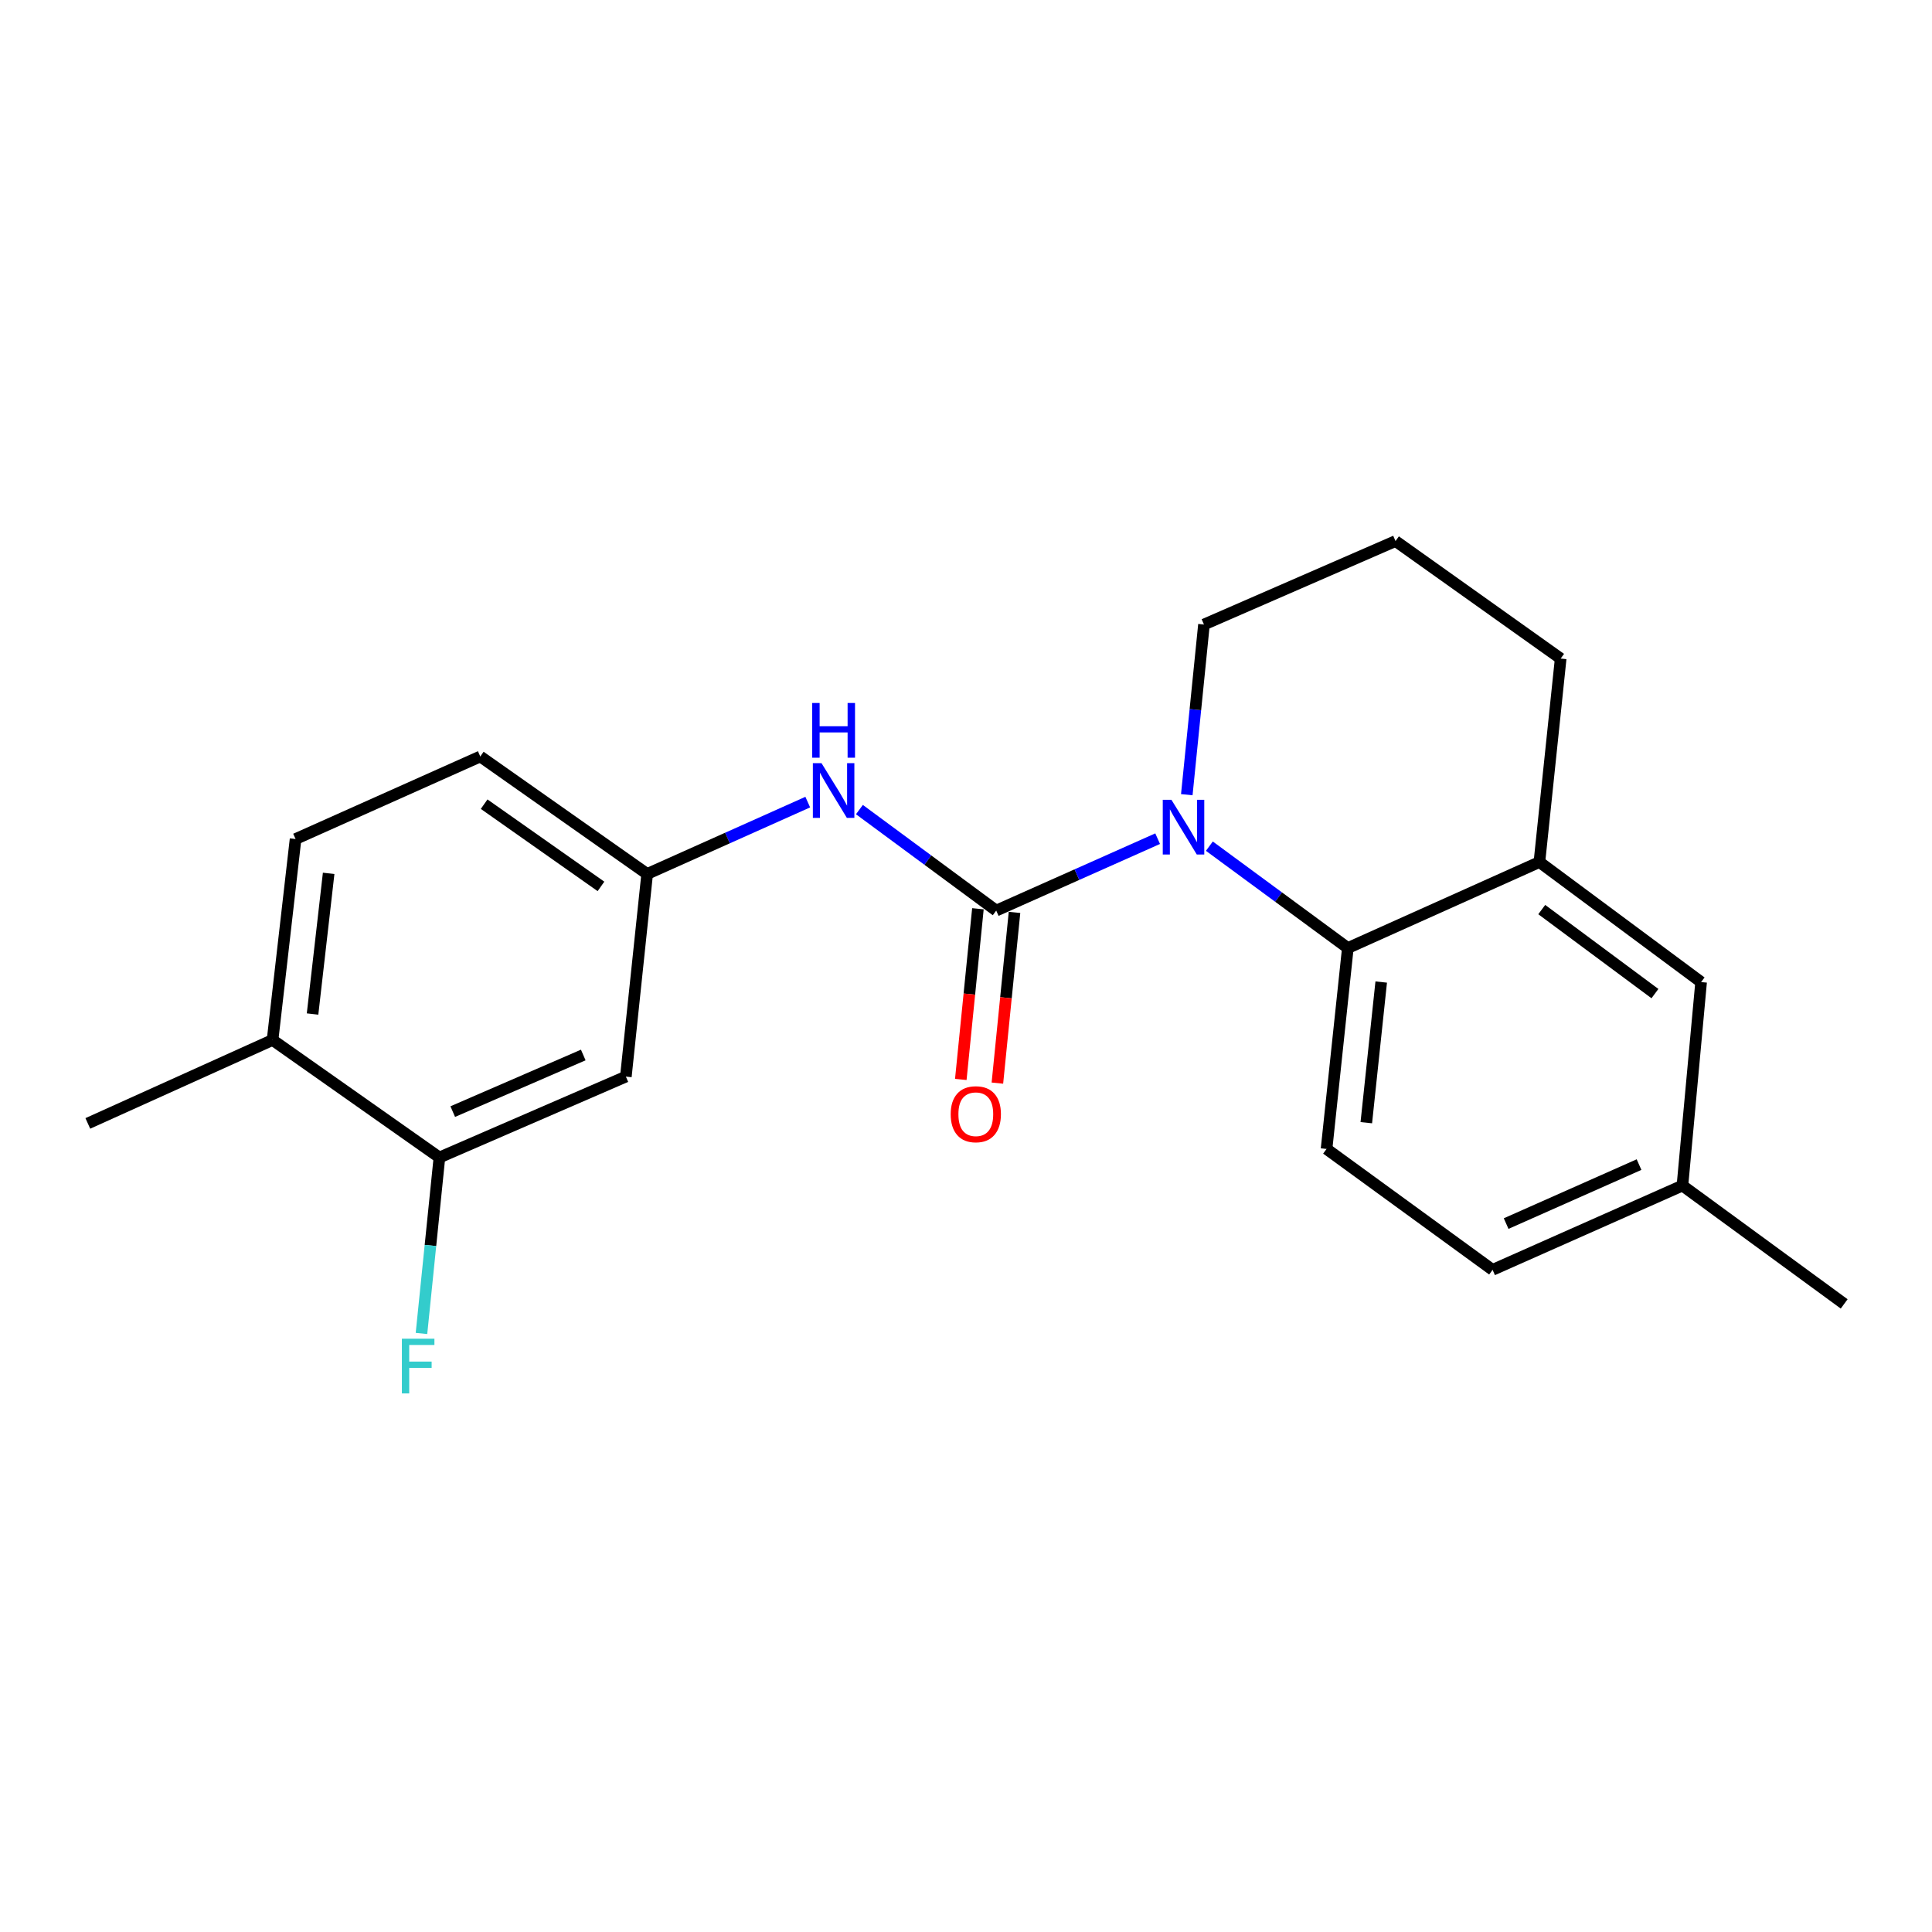 <?xml version='1.0' encoding='iso-8859-1'?>
<svg version='1.1' baseProfile='full'
              xmlns='http://www.w3.org/2000/svg'
                      xmlns:rdkit='http://www.rdkit.org/xml'
                      xmlns:xlink='http://www.w3.org/1999/xlink'
                  xml:space='preserve'
width='1000px' height='1000px' viewBox='0 0 1000 1000'>
<!-- END OF HEADER -->
<rect style='opacity:1.0;fill:#FFFFFF;stroke:none' width='1000' height='1000' x='0' y='0'> </rect>
<path class='bond-0' d='M 515.64,471.315 L 557.417,452.705' style='fill:none;fill-rule:evenodd;stroke:#000000;stroke-width:6px;stroke-linecap:butt;stroke-linejoin:miter;stroke-opacity:1' />
<path class='bond-0' d='M 557.417,452.705 L 599.194,434.095' style='fill:none;fill-rule:evenodd;stroke:#0000FF;stroke-width:6px;stroke-linecap:butt;stroke-linejoin:miter;stroke-opacity:1' />
<path class='bond-2' d='M 515.64,471.315 L 480.236,445.177' style='fill:none;fill-rule:evenodd;stroke:#000000;stroke-width:6px;stroke-linecap:butt;stroke-linejoin:miter;stroke-opacity:1' />
<path class='bond-2' d='M 480.236,445.177 L 444.833,419.039' style='fill:none;fill-rule:evenodd;stroke:#0000FF;stroke-width:6px;stroke-linecap:butt;stroke-linejoin:miter;stroke-opacity:1' />
<path class='bond-7' d='M 506.17,470.365 L 501.739,514.543' style='fill:none;fill-rule:evenodd;stroke:#000000;stroke-width:6px;stroke-linecap:butt;stroke-linejoin:miter;stroke-opacity:1' />
<path class='bond-7' d='M 501.739,514.543 L 497.308,558.721' style='fill:none;fill-rule:evenodd;stroke:#FF0000;stroke-width:6px;stroke-linecap:butt;stroke-linejoin:miter;stroke-opacity:1' />
<path class='bond-7' d='M 525.109,472.265 L 520.678,516.443' style='fill:none;fill-rule:evenodd;stroke:#000000;stroke-width:6px;stroke-linecap:butt;stroke-linejoin:miter;stroke-opacity:1' />
<path class='bond-7' d='M 520.678,516.443 L 516.247,560.621' style='fill:none;fill-rule:evenodd;stroke:#FF0000;stroke-width:6px;stroke-linecap:butt;stroke-linejoin:miter;stroke-opacity:1' />
<path class='bond-1' d='M 625.967,437.972 L 661.802,464.335' style='fill:none;fill-rule:evenodd;stroke:#0000FF;stroke-width:6px;stroke-linecap:butt;stroke-linejoin:miter;stroke-opacity:1' />
<path class='bond-1' d='M 661.802,464.335 L 697.638,490.698' style='fill:none;fill-rule:evenodd;stroke:#000000;stroke-width:6px;stroke-linecap:butt;stroke-linejoin:miter;stroke-opacity:1' />
<path class='bond-12' d='M 614.282,411.333 L 618.727,367.292' style='fill:none;fill-rule:evenodd;stroke:#0000FF;stroke-width:6px;stroke-linecap:butt;stroke-linejoin:miter;stroke-opacity:1' />
<path class='bond-12' d='M 618.727,367.292 L 623.172,323.251' style='fill:none;fill-rule:evenodd;stroke:#000000;stroke-width:6px;stroke-linecap:butt;stroke-linejoin:miter;stroke-opacity:1' />
<path class='bond-3' d='M 697.638,490.698 L 796.795,446.19' style='fill:none;fill-rule:evenodd;stroke:#000000;stroke-width:6px;stroke-linecap:butt;stroke-linejoin:miter;stroke-opacity:1' />
<path class='bond-6' d='M 697.638,490.698 L 686.619,594.698' style='fill:none;fill-rule:evenodd;stroke:#000000;stroke-width:6px;stroke-linecap:butt;stroke-linejoin:miter;stroke-opacity:1' />
<path class='bond-6' d='M 714.913,508.303 L 707.2,581.104' style='fill:none;fill-rule:evenodd;stroke:#000000;stroke-width:6px;stroke-linecap:butt;stroke-linejoin:miter;stroke-opacity:1' />
<path class='bond-8' d='M 418.094,415.167 L 376.534,433.761' style='fill:none;fill-rule:evenodd;stroke:#0000FF;stroke-width:6px;stroke-linecap:butt;stroke-linejoin:miter;stroke-opacity:1' />
<path class='bond-8' d='M 376.534,433.761 L 334.974,452.355' style='fill:none;fill-rule:evenodd;stroke:#000000;stroke-width:6px;stroke-linecap:butt;stroke-linejoin:miter;stroke-opacity:1' />
<path class='bond-9' d='M 796.795,446.19 L 880.492,508.326' style='fill:none;fill-rule:evenodd;stroke:#000000;stroke-width:6px;stroke-linecap:butt;stroke-linejoin:miter;stroke-opacity:1' />
<path class='bond-9' d='M 798.004,470.793 L 856.592,514.288' style='fill:none;fill-rule:evenodd;stroke:#000000;stroke-width:6px;stroke-linecap:butt;stroke-linejoin:miter;stroke-opacity:1' />
<path class='bond-21' d='M 796.795,446.19 L 807.803,340.878' style='fill:none;fill-rule:evenodd;stroke:#000000;stroke-width:6px;stroke-linecap:butt;stroke-linejoin:miter;stroke-opacity:1' />
<path class='bond-4' d='M 227.442,599.108 L 323.945,557.243' style='fill:none;fill-rule:evenodd;stroke:#000000;stroke-width:6px;stroke-linecap:butt;stroke-linejoin:miter;stroke-opacity:1' />
<path class='bond-4' d='M 234.342,575.366 L 301.894,546.061' style='fill:none;fill-rule:evenodd;stroke:#000000;stroke-width:6px;stroke-linecap:butt;stroke-linejoin:miter;stroke-opacity:1' />
<path class='bond-13' d='M 227.442,599.108 L 222.798,644.654' style='fill:none;fill-rule:evenodd;stroke:#000000;stroke-width:6px;stroke-linecap:butt;stroke-linejoin:miter;stroke-opacity:1' />
<path class='bond-13' d='M 222.798,644.654 L 218.154,690.2' style='fill:none;fill-rule:evenodd;stroke:#33CCCC;stroke-width:6px;stroke-linecap:butt;stroke-linejoin:miter;stroke-opacity:1' />
<path class='bond-22' d='M 227.442,599.108 L 141.08,538.294' style='fill:none;fill-rule:evenodd;stroke:#000000;stroke-width:6px;stroke-linecap:butt;stroke-linejoin:miter;stroke-opacity:1' />
<path class='bond-5' d='M 323.945,557.243 L 334.974,452.355' style='fill:none;fill-rule:evenodd;stroke:#000000;stroke-width:6px;stroke-linecap:butt;stroke-linejoin:miter;stroke-opacity:1' />
<path class='bond-14' d='M 686.619,594.698 L 772.558,657.268' style='fill:none;fill-rule:evenodd;stroke:#000000;stroke-width:6px;stroke-linecap:butt;stroke-linejoin:miter;stroke-opacity:1' />
<path class='bond-16' d='M 334.974,452.355 L 248.591,391.551' style='fill:none;fill-rule:evenodd;stroke:#000000;stroke-width:6px;stroke-linecap:butt;stroke-linejoin:miter;stroke-opacity:1' />
<path class='bond-16' d='M 311.061,458.799 L 250.593,416.237' style='fill:none;fill-rule:evenodd;stroke:#000000;stroke-width:6px;stroke-linecap:butt;stroke-linejoin:miter;stroke-opacity:1' />
<path class='bond-23' d='M 880.492,508.326 L 870.827,613.648' style='fill:none;fill-rule:evenodd;stroke:#000000;stroke-width:6px;stroke-linecap:butt;stroke-linejoin:miter;stroke-opacity:1' />
<path class='bond-10' d='M 141.08,538.294 L 152.987,434.283' style='fill:none;fill-rule:evenodd;stroke:#000000;stroke-width:6px;stroke-linecap:butt;stroke-linejoin:miter;stroke-opacity:1' />
<path class='bond-10' d='M 161.777,524.857 L 170.111,452.049' style='fill:none;fill-rule:evenodd;stroke:#000000;stroke-width:6px;stroke-linecap:butt;stroke-linejoin:miter;stroke-opacity:1' />
<path class='bond-19' d='M 141.08,538.294 L 45.455,581.48' style='fill:none;fill-rule:evenodd;stroke:#000000;stroke-width:6px;stroke-linecap:butt;stroke-linejoin:miter;stroke-opacity:1' />
<path class='bond-11' d='M 152.987,434.283 L 248.591,391.551' style='fill:none;fill-rule:evenodd;stroke:#000000;stroke-width:6px;stroke-linecap:butt;stroke-linejoin:miter;stroke-opacity:1' />
<path class='bond-18' d='M 623.172,323.251 L 722.319,280.054' style='fill:none;fill-rule:evenodd;stroke:#000000;stroke-width:6px;stroke-linecap:butt;stroke-linejoin:miter;stroke-opacity:1' />
<path class='bond-15' d='M 772.558,657.268 L 870.827,613.648' style='fill:none;fill-rule:evenodd;stroke:#000000;stroke-width:6px;stroke-linecap:butt;stroke-linejoin:miter;stroke-opacity:1' />
<path class='bond-15' d='M 779.576,633.327 L 848.364,602.794' style='fill:none;fill-rule:evenodd;stroke:#000000;stroke-width:6px;stroke-linecap:butt;stroke-linejoin:miter;stroke-opacity:1' />
<path class='bond-20' d='M 870.827,613.648 L 954.545,674.895' style='fill:none;fill-rule:evenodd;stroke:#000000;stroke-width:6px;stroke-linecap:butt;stroke-linejoin:miter;stroke-opacity:1' />
<path class='bond-17' d='M 807.803,340.878 L 722.319,280.054' style='fill:none;fill-rule:evenodd;stroke:#000000;stroke-width:6px;stroke-linecap:butt;stroke-linejoin:miter;stroke-opacity:1' />
<path  class='atom-1' d='M 606.327 413.969
L 615.607 428.969
Q 616.527 430.449, 618.007 433.129
Q 619.487 435.809, 619.567 435.969
L 619.567 413.969
L 623.327 413.969
L 623.327 442.289
L 619.447 442.289
L 609.487 425.889
Q 608.327 423.969, 607.087 421.769
Q 605.887 419.569, 605.527 418.889
L 605.527 442.289
L 601.847 442.289
L 601.847 413.969
L 606.327 413.969
' fill='#0000FF'/>
<path  class='atom-3' d='M 425.217 395.019
L 434.497 410.019
Q 435.417 411.499, 436.897 414.179
Q 438.377 416.859, 438.457 417.019
L 438.457 395.019
L 442.217 395.019
L 442.217 423.339
L 438.337 423.339
L 428.377 406.939
Q 427.217 405.019, 425.977 402.819
Q 424.777 400.619, 424.417 399.939
L 424.417 423.339
L 420.737 423.339
L 420.737 395.019
L 425.217 395.019
' fill='#0000FF'/>
<path  class='atom-3' d='M 420.397 363.867
L 424.237 363.867
L 424.237 375.907
L 438.717 375.907
L 438.717 363.867
L 442.557 363.867
L 442.557 392.187
L 438.717 392.187
L 438.717 379.107
L 424.237 379.107
L 424.237 392.187
L 420.397 392.187
L 420.397 363.867
' fill='#0000FF'/>
<path  class='atom-8' d='M 492.076 576.717
Q 492.076 569.917, 495.436 566.117
Q 498.796 562.317, 505.076 562.317
Q 511.356 562.317, 514.716 566.117
Q 518.076 569.917, 518.076 576.717
Q 518.076 583.597, 514.676 587.517
Q 511.276 591.397, 505.076 591.397
Q 498.836 591.397, 495.436 587.517
Q 492.076 583.637, 492.076 576.717
M 505.076 588.197
Q 509.396 588.197, 511.716 585.317
Q 514.076 582.397, 514.076 576.717
Q 514.076 571.157, 511.716 568.357
Q 509.396 565.517, 505.076 565.517
Q 500.756 565.517, 498.396 568.317
Q 496.076 571.117, 496.076 576.717
Q 496.076 582.437, 498.396 585.317
Q 500.756 588.197, 505.076 588.197
' fill='#FF0000'/>
<path  class='atom-14' d='M 208.014 692.914
L 224.854 692.914
L 224.854 696.154
L 211.814 696.154
L 211.814 704.754
L 223.414 704.754
L 223.414 708.034
L 211.814 708.034
L 211.814 721.234
L 208.014 721.234
L 208.014 692.914
' fill='#33CCCC'/>
</svg>
